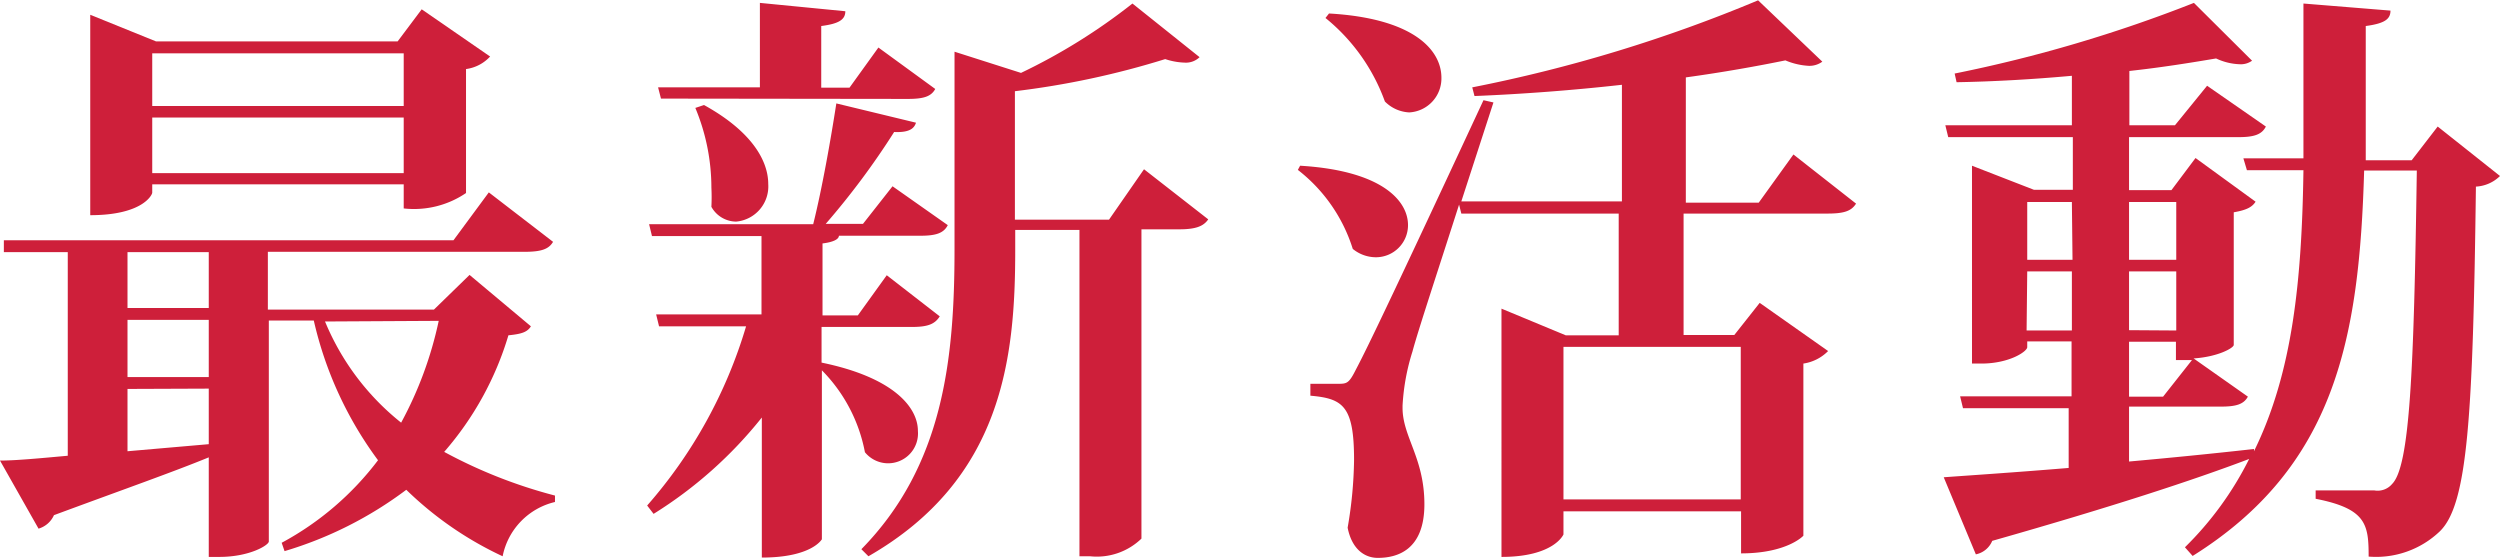 <svg id="Layer_1" data-name="Layer 1" xmlns="http://www.w3.org/2000/svg" viewBox="0 0 77.84 17.39"><defs><style>.cls-1{fill:#ce1f3a;}</style></defs><title>title_news_events</title><path class="cls-1" d="M17.5,10.4,19.41,12c-.11.18-.29.24-.7.28a9.77,9.77,0,0,1-2,3.63,15.36,15.36,0,0,0,3.45,1.36l0,.2a2.17,2.17,0,0,0-1.63,1.69,10.89,10.89,0,0,1-3-2.07A12,12,0,0,1,11.74,19l-.09-.26a9.26,9.26,0,0,0,3-2.57,11.64,11.64,0,0,1-2-4.35H11.25v6.88c0,.11-.59.48-1.54.48H9.38v-3.1c-1.12.46-2.66,1-4.82,1.8a.76.76,0,0,1-.48.42L2.88,16.18c.5,0,1.23-.07,2.11-.15V9.69H3L3,9.32H17l1.1-1.49,2,1.54c-.13.22-.35.31-.88.31h-8v1.8h5.17ZM7.62,7.58v.26c0,.06-.29.7-1.93.7V2.3l2.05.83h7.52l.75-1L18.14,3.6a1.24,1.24,0,0,1-.75.39V7.85a2.88,2.88,0,0,1-1.94.48V7.58ZM9.38,9.69H6.85v1.74H9.38ZM6.85,11.8v1.78H9.38V11.8Zm0,2.15v1.94l2.53-.22V13.94Zm8.6-10.45H7.62V5.14h7.83ZM7.62,7.23h7.83V5.5H7.62ZM13,11.85A7.86,7.86,0,0,0,15.37,15a11.76,11.76,0,0,0,1.17-3.17Z" transform="translate(-2.88 -1.84)"/><path class="cls-1" d="M28.46,13.13l0,0c2.24.46,3,1.39,3,2.13a.93.93,0,0,1-1.65.66,4.93,4.93,0,0,0-1.34-2.55v5.26s-.31.57-1.87.57V14.84a13.25,13.25,0,0,1-3.37,3l-.2-.26A14.86,14.86,0,0,0,26.11,12H23.4l-.09-.37h3.28V9.19H23.18l-.09-.37H28.2c.28-1.12.55-2.66.72-3.76l2.48.6c-.06.2-.24.31-.68.29a23.92,23.92,0,0,1-2.13,2.86h1.16l.92-1.17,1.72,1.21c-.13.26-.39.33-.86.33H29c0,.11-.18.2-.51.24v2.24h1.1l.9-1.25,1.65,1.28c-.15.24-.37.33-.86.33H28.46Zm-5-8.22-.09-.35h3.17V1.93l2.66.26c0,.26-.2.39-.75.46V4.57h.88l.9-1.25L32,4.61c-.13.24-.37.31-.86.31Zm1.34.2c1.52.84,2,1.76,2,2.46a1.1,1.1,0,0,1-1,1.17.89.89,0,0,1-.77-.46,6,6,0,0,0,0-.6,6.47,6.47,0,0,0-.5-2.48Zm13.7,2,2,1.56c-.15.22-.4.31-.9.31H38.42v9.63a2,2,0,0,1-1.6.55h-.33V9h-2v.64c0,3.34-.39,7.12-4.57,9.52l-.22-.22c2.55-2.6,2.9-5.91,2.9-9.34V3.45l2.07.66a18.37,18.37,0,0,0,3.47-2.16l2.09,1.67a.61.61,0,0,1-.46.17,2.13,2.13,0,0,1-.61-.11,26.19,26.19,0,0,1-4.68,1v4h2.93Z" transform="translate(-2.88 -1.84)"/><path class="cls-1" d="M43.36,7c2.53.15,3.36,1.08,3.36,1.85a1,1,0,0,1-1,1A1.14,1.14,0,0,1,45,9.59a5,5,0,0,0-1.71-2.46ZM60.67,8.18c-.15.24-.39.31-.9.31H55.3v3.78h1.58l.79-1,2.13,1.5a1.36,1.36,0,0,1-.77.39v5.36s-.5.55-1.94.55V17.76H51.56v.72s-.29.7-1.93.7V11.45l2,.83h1.65V8.49H48.38l-.07-.28c-.64,2-1.28,3.93-1.45,4.57a6.75,6.75,0,0,0-.31,1.69v.07c0,.9.68,1.56.68,3s-.86,1.67-1.45,1.67c-.42,0-.81-.28-.94-.94a13.12,13.12,0,0,0,.2-2.11c0-1.69-.35-1.91-1.36-2v-.37c.64,0,.84,0,.84,0v0c.28,0,.35,0,.55-.39s.4-.7,4-8.44l.31.07-1,3.08h5V4.48c-1.52.17-3.1.29-4.59.35l-.07-.27a46,46,0,0,0,8.9-2.71l2,1.91a.68.68,0,0,1-.42.13,2.16,2.16,0,0,1-.73-.17c-.88.18-1.94.37-3.1.53V8.15h2.27l1.08-1.5ZM44.26,2.26c2.64.15,3.5,1.14,3.5,2a1.06,1.06,0,0,1-1,1.08A1.14,1.14,0,0,1,46,5a5.94,5.94,0,0,0-1.85-2.6ZM57.08,12.64H51.56v4.75h5.52Z" transform="translate(-2.88 -1.84)"/><path class="cls-1" d="M78.78,5.78l1.94,1.54a1.15,1.15,0,0,1-.75.33c-.09,7.19-.26,9.89-1.12,10.73a2.87,2.87,0,0,1-2.22.79c0-1-.07-1.49-1.65-1.8l0-.26c.53,0,1.43,0,1.83,0a.59.59,0,0,0,.55-.2c.55-.55.68-3.48.77-9.76H76.49c-.15,5.19-.88,9.21-5.34,12l-.24-.27a10.29,10.29,0,0,0,2-2.75c-1.74.66-4.27,1.49-8,2.55a.7.7,0,0,1-.51.42l-1-2.4c.83-.06,2.2-.15,3.89-.29V14.55H64l-.09-.37h3.47V12.47H66v.18c0,.13-.55.51-1.43.51h-.29V7l1.93.75h1.21V6.11H63.54l-.09-.37h3.94V4.2c-1.21.11-2.44.18-3.59.2l-.06-.27a44,44,0,0,0,7.45-2.2L73,3.73a.6.6,0,0,1-.39.11,1.86,1.86,0,0,1-.73-.18c-.77.13-1.69.28-2.7.39V5.74H70.6l1-1.23,1.83,1.27c-.13.26-.39.33-.86.33H69.17V7.76h1.32l.75-1,1.87,1.36c-.11.17-.28.26-.68.33v4.13c0,.09-.48.37-1.25.42l1.69,1.19c-.13.24-.37.31-.84.31H69.17v1.71c1.23-.11,2.55-.24,3.89-.39v.07c1.21-2.46,1.49-5.34,1.54-8.75H72.84l-.11-.37H74.6V1.95l2.71.22c0,.26-.17.4-.77.48,0,1.47,0,2.86,0,4.18h1.43ZM67.39,8.13H66v1.8h1.41Zm-1.41,4h1.41V10.29H66Zm4.66-4H69.17v1.8h1.47Zm0,4V10.29H69.17v1.83Zm-1.47.35v1.71h1.06l.9-1.14h-.5v-.57Z" transform="translate(-2.88 -1.84)"/></svg>